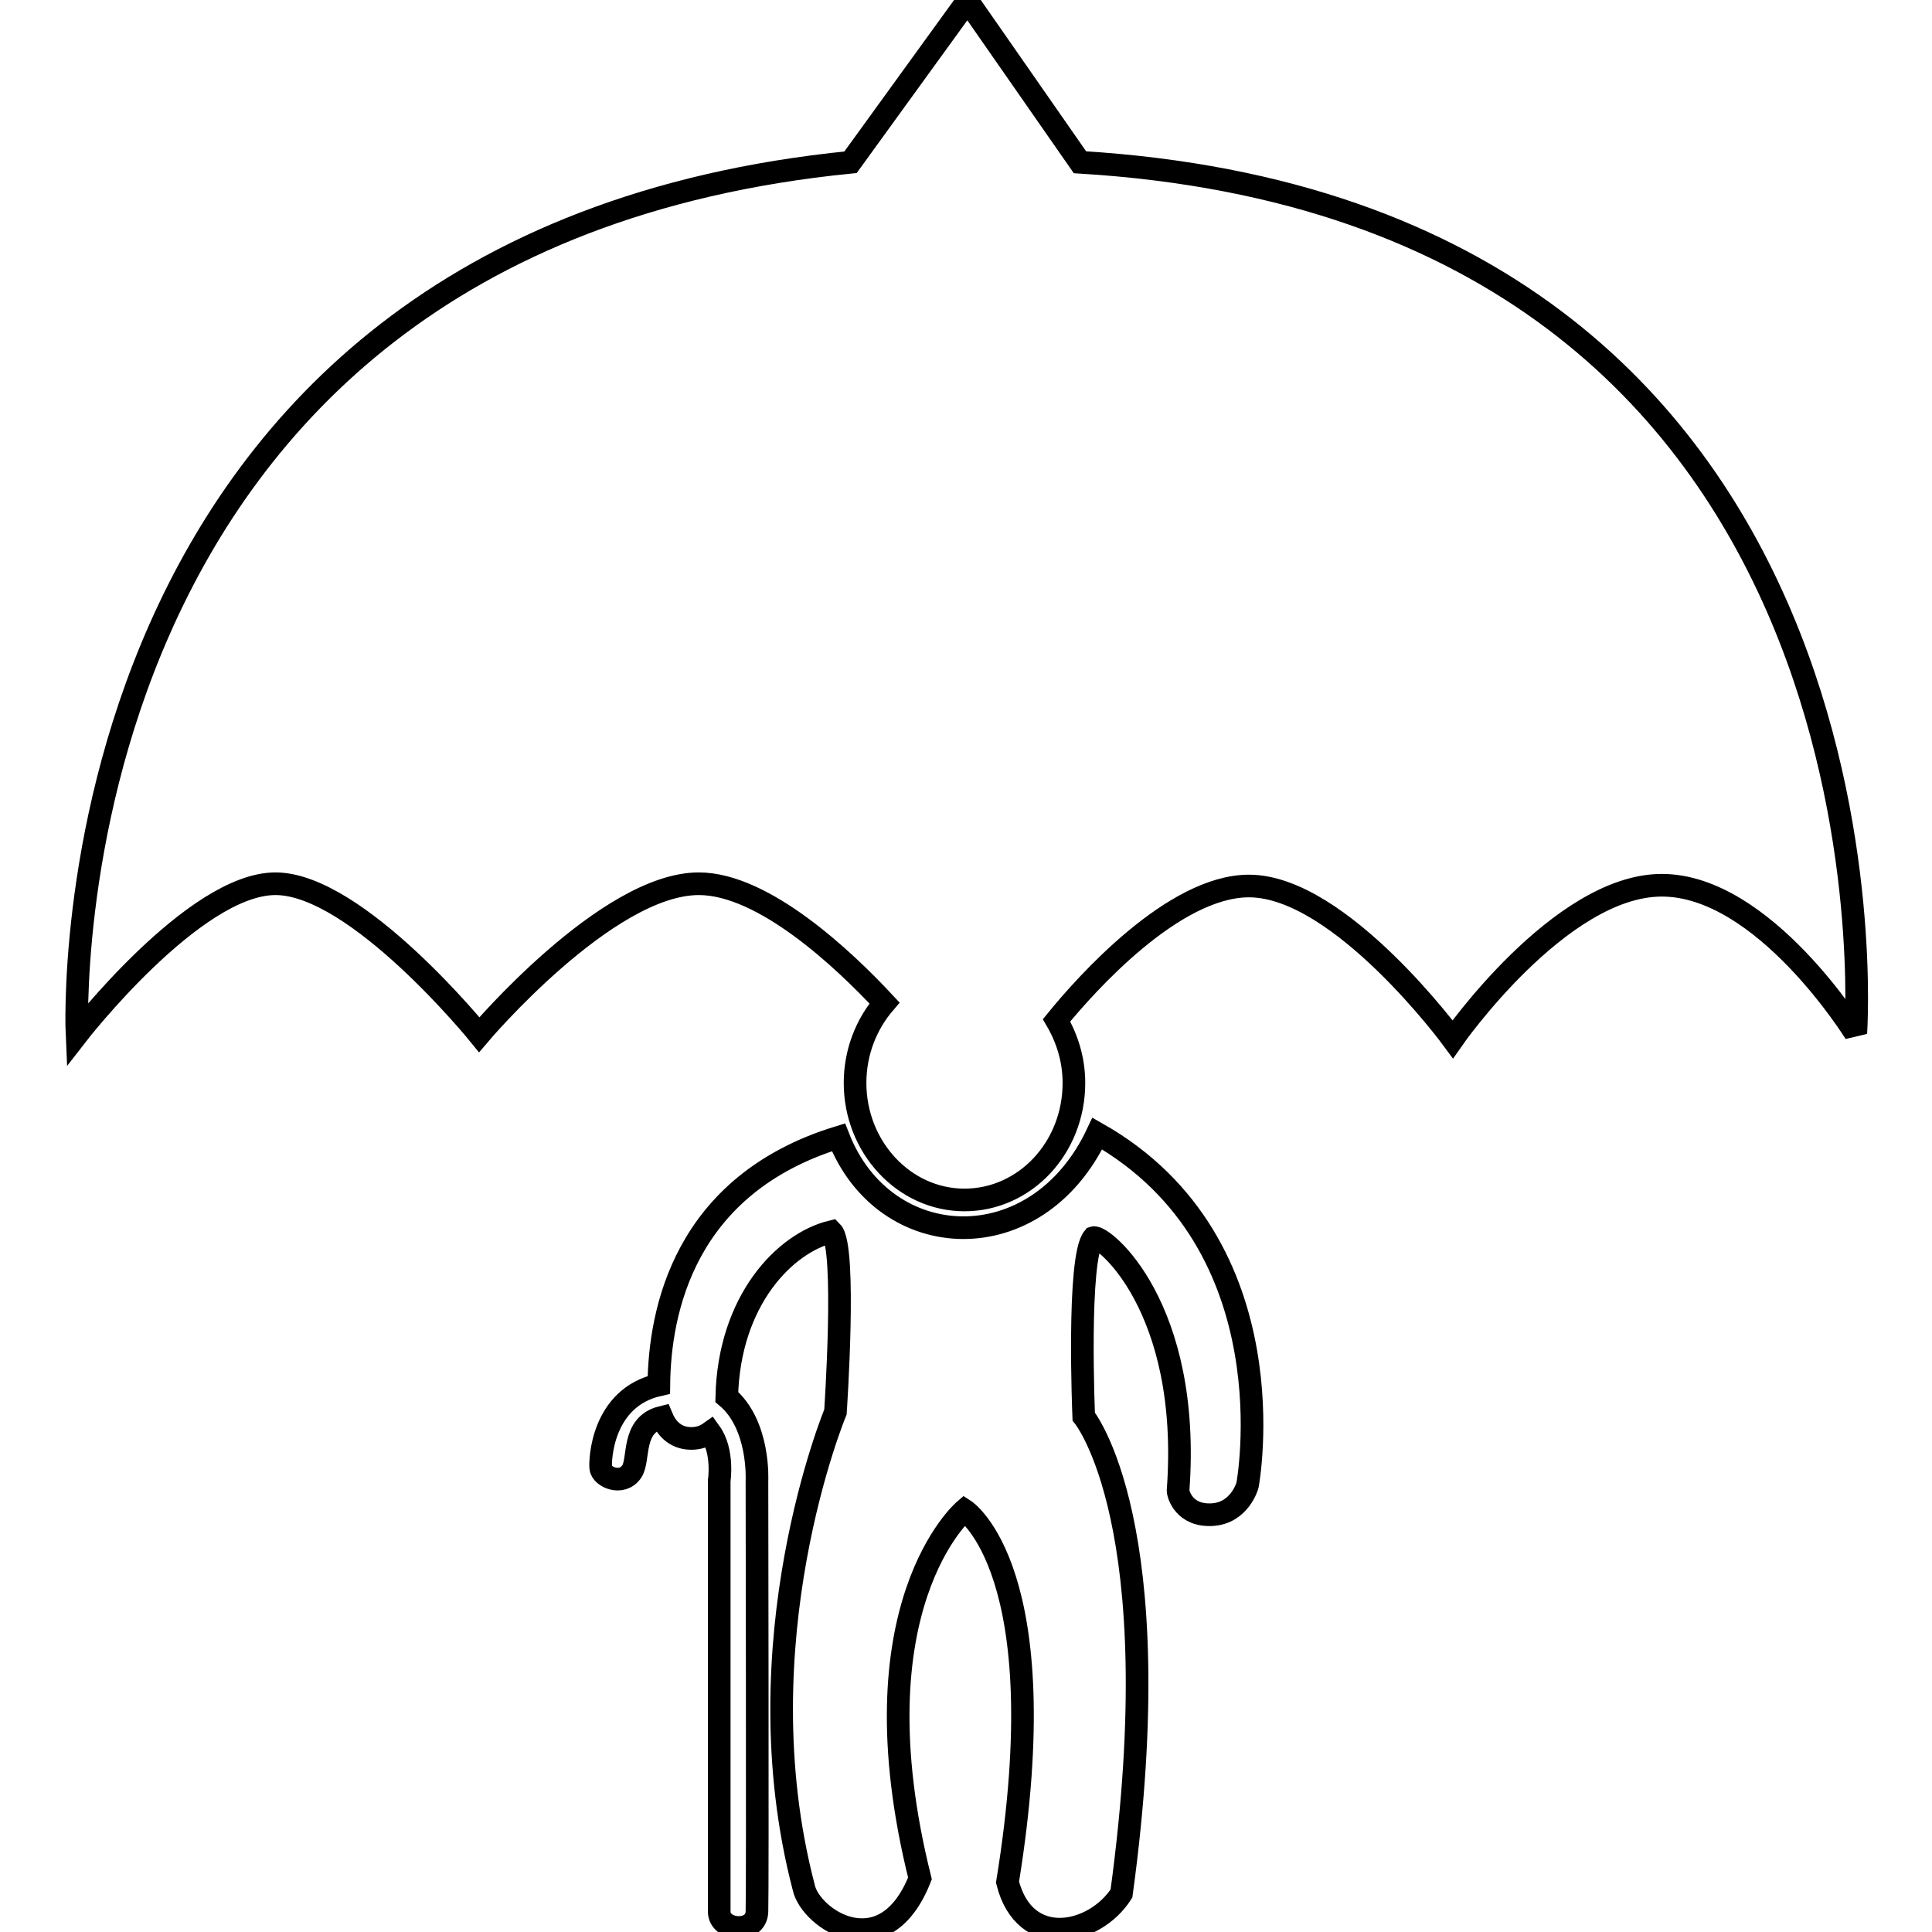 <?xml version="1.0" encoding="utf-8"?>
<!-- Svg Vector Icons : http://www.onlinewebfonts.com/icon -->
<!DOCTYPE svg PUBLIC "-//W3C//DTD SVG 1.1//EN" "http://www.w3.org/Graphics/SVG/1.1/DTD/svg11.dtd">
<svg version="1.1" xmlns="http://www.w3.org/2000/svg" xmlns:xlink="http://www.w3.org/1999/xlink" x="0px" y="0px" viewBox="0 0 256 256" enable-background="new 0 0 256 256" xml:space="preserve">
<g><g><path stroke-width="3" fill-opacity="0" stroke="#000000"  d="M245.9,137c-0.1-0.2-12.2-19.7-25.7-19.7c-13.5,0-27.7,20.4-27.7,20.4s-14.9-20.3-27-20.3c-10,0-21.6,13-25.5,17.8c1.4,2.4,2.3,5.2,2.3,8.3c0,8.6-6.5,15.5-14.5,15.5s-14.5-7-14.5-15.5c0-4.1,1.5-7.8,3.9-10.6c-5.4-5.8-16-15.8-24.6-15.8c-12.2,0-29.1,20-29.1,20s-16.2-20-27-20c-10.8,0-26.3,20-26.3,20S5.3,32.2,112.7,21.5l15.5-21.4l14.9,21.4C253.8,28.2,245.9,136.7,245.9,137z M245.9,137L245.9,137L245.9,137L245.9,137z M87.3,183.5c0.1-9.7,3.3-26.5,23.8-32.8c6.1,15.6,26.3,16.5,34.3-0.5c25.9,14.7,19.9,46.6,19.9,46.6s-1,3.7-4.7,3.9c-3.7,0.2-4.5-2.7-4.5-3.2c1.8-24.4-10-33.9-11.2-33.5c-2.2,2.6-1.3,23.7-1.3,23.7s11.7,14.2,5,63.2c-3.5,5.5-12.8,7.6-15.1-1.5c6.7-41.3-5.7-49.3-5.7-49.3s-14.9,12.7-5.9,48.8c-4.7,11.9-14.5,5.4-15.4,1.2c-8.5-32.5,4.2-63,4.2-63s1.5-21.9-0.5-23.9c-6.2,1.5-13.6,9.1-13.9,21.9c4.4,3.7,4,11.1,4,11.1s0.1,54.1,0,57.1c-0.1,3-5,2.6-5,0c0-2.6,0-57.1,0-57.1s0.6-3.9-1.2-6.4c-0.7,0.5-1.5,0.8-2.5,0.8c-2.3,0-3.4-1.6-3.9-2.8c-4.1,1-2.9,5.6-4,7.2c-1.3,1.9-4,0.7-4.1-0.5C79.5,193.6,79.7,185.2,87.3,183.5z"/></g></g>
</svg>
